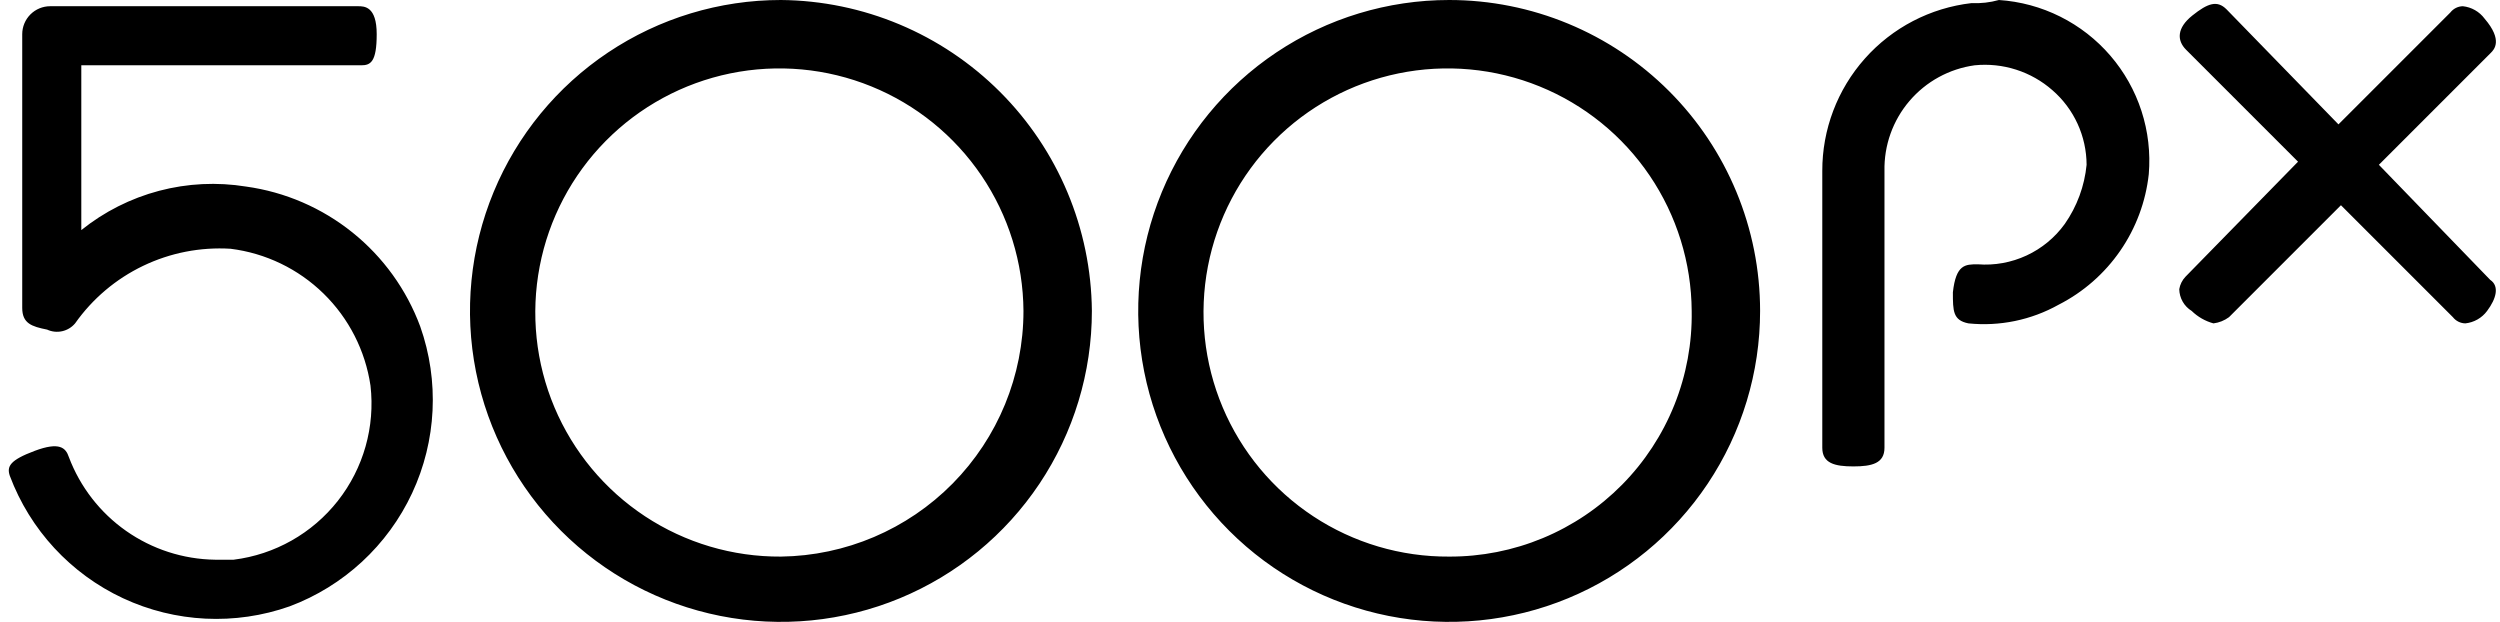 <svg width="201" height="50" viewBox="0 0 201 50" fill="none" xmlns="http://www.w3.org/2000/svg">
<path d="M62.787 0C57.843 0 53.009 1.466 48.898 4.213C44.786 6.96 41.582 10.865 39.69 15.433C37.798 20.001 37.303 25.028 38.267 29.877C39.232 34.727 41.613 39.181 45.109 42.678C48.606 46.174 53.06 48.555 57.91 49.52C62.759 50.484 67.786 49.989 72.354 48.097C76.922 46.205 80.827 43.001 83.574 38.889C86.321 34.778 87.787 29.945 87.787 25C87.728 18.388 85.076 12.063 80.4 7.387C75.724 2.712 69.399 0.059 62.787 0ZM62.787 44.75C58.906 44.775 55.104 43.648 51.863 41.512C48.622 39.376 46.088 36.327 44.579 32.751C43.071 29.174 42.658 25.231 43.391 21.419C44.123 17.608 45.97 14.099 48.697 11.337C51.424 8.575 54.909 6.684 58.711 5.902C62.513 5.121 66.461 5.484 70.057 6.947C73.652 8.409 76.733 10.905 78.91 14.118C81.087 17.332 82.262 21.119 82.287 25C82.287 30.195 80.241 35.181 76.591 38.878C72.941 42.574 67.982 44.684 62.787 44.75ZM116.512 0C111.567 0 106.734 1.466 102.623 4.213C98.511 6.96 95.307 10.865 93.415 15.433C91.523 20.001 91.028 25.028 91.992 29.877C92.957 34.727 95.338 39.181 98.834 42.678C102.331 46.174 106.785 48.555 111.635 49.52C116.484 50.484 121.511 49.989 126.079 48.097C130.647 46.205 134.552 43.001 137.299 38.889C140.046 34.778 141.512 29.945 141.512 25C141.512 18.37 138.878 12.011 134.19 7.322C129.501 2.634 123.142 0 116.512 0ZM116.512 44.75C112.631 44.775 108.829 43.648 105.588 41.512C102.347 39.376 99.813 36.327 98.304 32.751C96.796 29.174 96.383 25.231 97.115 21.419C97.849 17.608 99.695 14.099 102.422 11.337C105.149 8.575 108.634 6.684 112.436 5.902C116.238 5.121 120.186 5.484 123.782 6.947C127.377 8.409 130.458 10.905 132.635 14.118C134.812 17.332 135.987 21.119 136.012 25C136.055 27.584 135.582 30.152 134.621 32.551C133.659 34.95 132.229 37.134 130.413 38.973C128.596 40.812 126.432 42.271 124.045 43.263C121.658 44.255 119.097 44.76 116.512 44.75ZM19.787 15C17.456 14.623 15.073 14.739 12.79 15.342C10.508 15.945 8.377 17.021 6.537 18.5V5.25H29.037C29.787 5.25 30.287 5 30.287 2.75C30.287 0.5 29.287 0.5 28.787 0.5H4.037C3.44 0.5 2.868 0.737 2.446 1.159C2.024 1.581 1.787 2.153 1.787 2.75V24.75C1.787 26 2.537 26.25 3.787 26.5C4.165 26.675 4.59 26.721 4.997 26.63C5.403 26.54 5.769 26.318 6.037 26C7.436 24.017 9.319 22.424 11.507 21.374C13.694 20.324 16.115 19.851 18.537 20C21.357 20.352 23.983 21.618 26.015 23.605C28.047 25.591 29.372 28.189 29.787 31C30.169 34.312 29.227 37.641 27.167 40.263C25.107 42.885 22.096 44.587 18.787 45H17.287C14.726 44.964 12.236 44.157 10.14 42.686C8.045 41.215 6.441 39.146 5.537 36.75C5.287 36 4.787 35.5 2.787 36.25C0.787 37 0.537 37.5 0.787 38.25C2.415 42.598 5.684 46.134 9.891 48.098C14.099 50.061 18.909 50.295 23.287 48.75C27.635 47.122 31.171 43.853 33.135 39.646C35.098 35.438 35.333 30.628 33.787 26.25C32.688 23.285 30.805 20.673 28.34 18.692C25.875 16.711 22.919 15.435 19.787 15ZM158.512 0.25C155.202 0.631 152.148 2.219 149.935 4.709C147.721 7.199 146.502 10.418 146.512 13.75V36C146.512 37.25 147.512 37.5 149.012 37.5C150.512 37.5 151.512 37.25 151.512 36V13.75C151.468 11.691 152.182 9.687 153.519 8.12C154.856 6.553 156.722 5.532 158.762 5.25C159.885 5.137 161.02 5.256 162.095 5.6C163.17 5.944 164.163 6.506 165.012 7.25C165.872 7.996 166.563 8.917 167.037 9.952C167.511 10.987 167.758 12.112 167.762 13.25C167.596 14.957 166.993 16.593 166.012 18C165.222 19.097 164.163 19.972 162.937 20.541C161.711 21.11 160.36 21.355 159.012 21.25C158.012 21.25 157.262 21.25 157.012 23.5C157.012 25 157.012 25.75 158.262 26C160.775 26.256 163.307 25.733 165.512 24.5C167.497 23.489 169.199 21.999 170.464 20.166C171.73 18.333 172.52 16.214 172.762 14C172.905 12.287 172.706 10.562 172.175 8.926C171.645 7.291 170.794 5.777 169.672 4.474C168.55 3.171 167.18 2.104 165.642 1.336C164.104 0.568 162.428 0.114 160.712 0C159.997 0.201 159.254 0.285 158.512 0.25ZM191.262 13.25L200.262 4.25C200.512 4 201.262 3.25 199.762 1.5C199.556 1.221 199.294 0.988 198.992 0.816C198.691 0.644 198.357 0.536 198.012 0.5C197.819 0.504 197.629 0.551 197.456 0.637C197.283 0.724 197.131 0.848 197.012 1L188.012 10L179.012 0.75C178.262 0 177.512 0.25 176.262 1.25C175.012 2.25 175.012 3.25 175.762 4L184.762 13L175.712 22.25C175.449 22.526 175.275 22.874 175.212 23.25C175.219 23.602 175.314 23.947 175.488 24.253C175.663 24.559 175.912 24.816 176.212 25C176.701 25.476 177.303 25.82 177.962 26C178.415 25.944 178.845 25.771 179.212 25.5L188.212 16.5L197.212 25.5C197.331 25.652 197.483 25.776 197.656 25.863C197.829 25.95 198.019 25.996 198.212 26C198.557 25.964 198.891 25.856 199.192 25.684C199.494 25.512 199.756 25.279 199.962 25C200.712 24 200.962 23 200.212 22.5L191.262 13.25Z" fill="black"/>
</svg>
